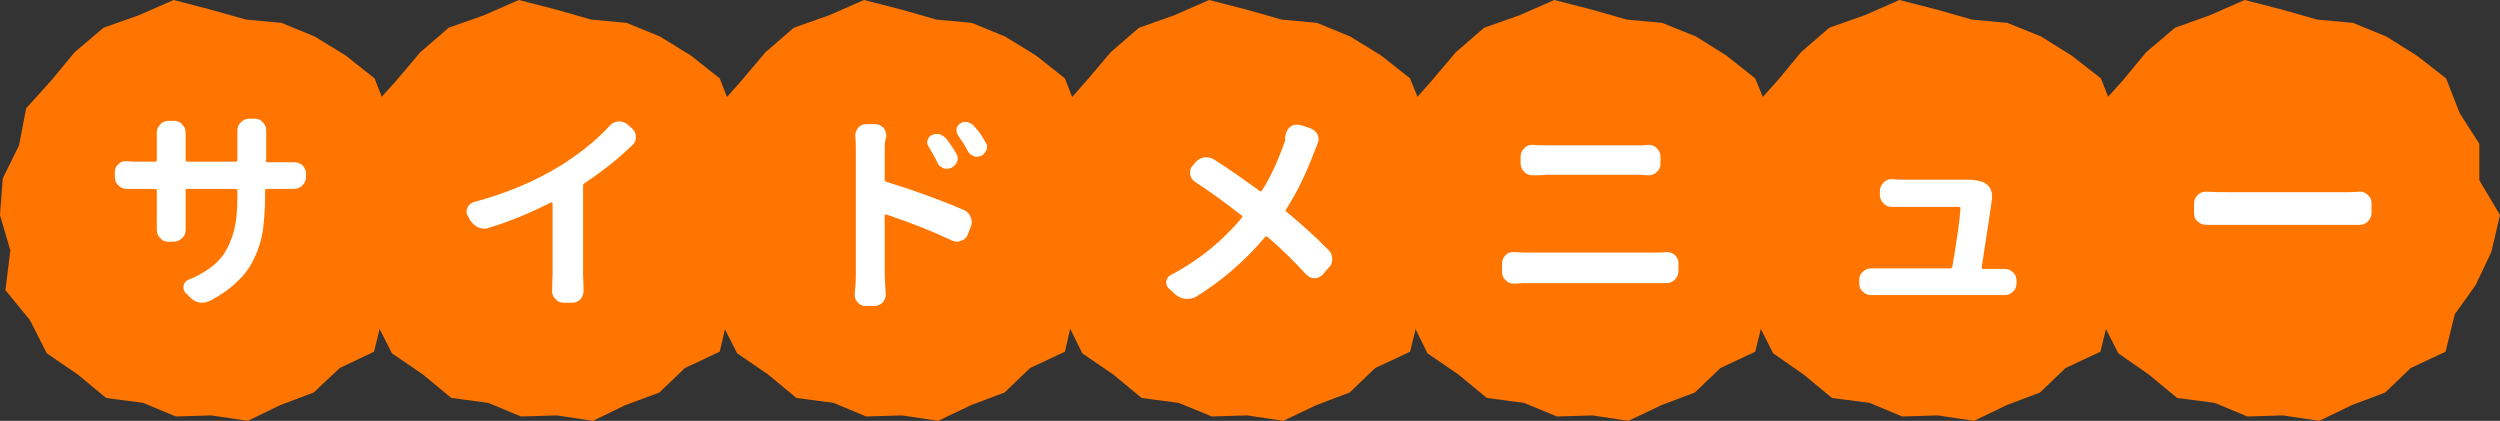 <?xml version="1.0" encoding="utf-8"?>
<!-- Generator: Adobe Illustrator 26.5.0, SVG Export Plug-In . SVG Version: 6.00 Build 0)  -->
<svg version="1.1" id="レイヤー_1" xmlns="http://www.w3.org/2000/svg" xmlns:xlink="http://www.w3.org/1999/xlink" x="0px"
	 y="0px" width="459.2px" height="77.3px" viewBox="0 0 459.2 77.3" style="enable-background:new 0 0 459.2 77.3;"
	 xml:space="preserve">
<rect x="0" y="0" width="459.2" height="77.3" fill="#333333" stroke="none"/>
<style type="text/css">
	.st0{fill:#FF7500;}
	.st1{fill:#FFFFFF;}
</style>
<g>
	<polygon class="st0" points="78.7,39.5 77.1,46.3 74.2,52.4 70.4,57.7 68.7,64.6 62.4,67.6 57.6,72.1 51.5,74.4 45.5,77.3 
		38.8,76.3 32.3,76.5 26.3,74 19.5,73.1 14.3,68.8 8.6,64.9 5.5,58.8 1,53.3 1.9,46 0,39.5 0.5,32.8 3.5,26.7 4.8,19.9 9.4,14.8 
		13.7,9.6 19,5.1 25.5,2.8 31.9,0 38.8,1.8 45.2,3.6 51.7,4.2 57.8,6.7 63.5,10.2 68.8,14.4 71.3,20.8 74.9,26.4 75,33.1 	"/>
	<path class="st1" d="M48.8,29.5c0,0.2,0.1,0.3,0.3,0.3h2.7c0.8,0,1.5,0,2.1,0H54c0.6,0,1.1,0.2,1.5,0.5c0.4,0.4,0.7,0.9,0.7,1.5
		v0.7c0,0.6-0.2,1.1-0.7,1.6c-0.4,0.4-1,0.6-1.6,0.6h0c-0.6,0-1.3,0-2.1,0H49c-0.2,0-0.3,0.1-0.3,0.3v1c0,2.4-0.2,4.5-0.4,6.3
		c-0.3,1.8-0.8,3.5-1.6,5.1c-0.7,1.6-1.8,3.1-3.1,4.3c-1.3,1.3-2.9,2.4-4.9,3.5c-0.5,0.2-1,0.4-1.4,0.4c-0.2,0-0.3,0-0.5,0
		c-0.7-0.1-1.3-0.4-1.8-0.9l-0.9-0.9c-0.3-0.3-0.4-0.6-0.4-1c0-0.1,0-0.2,0-0.3c0.1-0.5,0.4-0.9,0.9-1.1c2.2-0.9,3.9-2,5.1-3.1
		c1.3-1.2,2.2-2.7,2.9-4.7c0.7-1.9,1-4.4,1-7.3V35c0-0.2-0.1-0.3-0.3-0.3h-8.9c-0.2,0-0.3,0.1-0.3,0.3v5.2l0,2
		c0,0.6-0.2,1.1-0.6,1.5c-0.4,0.4-1,0.7-1.6,0.7h-1c-0.6,0-1.1-0.2-1.5-0.7c-0.4-0.4-0.6-0.9-0.6-1.5l0-2V35c0-0.2-0.1-0.3-0.3-0.3
		h-3.1c-0.7,0-1.4,0-2,0h-0.1c-0.6,0-1.1-0.2-1.5-0.6c-0.5-0.4-0.7-1-0.7-1.6v-0.9c0-0.6,0.2-1.1,0.7-1.5c0.4-0.4,0.9-0.5,1.4-0.5
		l0.2,0c0.7,0.1,1.4,0.1,2,0.1h3.1c0.2,0,0.3-0.1,0.3-0.3v-3.7l0-1.4c0-0.5,0.2-1,0.6-1.4c0.4-0.5,0.9-0.7,1.5-0.7H32
		c0.6,0,1.1,0.2,1.5,0.7c0.4,0.4,0.6,0.9,0.6,1.5l0,1.4v3.6c0,0.2,0.1,0.3,0.3,0.3h8.9c0.2,0,0.3-0.1,0.3-0.3v-3.9l0-1.5
		c0-0.6,0.2-1.1,0.6-1.5c0.4-0.4,0.9-0.7,1.5-0.7h1.1c0.6,0,1.1,0.2,1.5,0.7c0.4,0.4,0.6,0.9,0.6,1.5l0,1.6V29.5z"/>
	<polygon class="st0" points="142.2,39.5 140.5,46.3 137.6,52.4 133.8,57.7 132.2,64.6 125.8,67.6 121.1,72.1 114.9,74.4 
		108.9,77.3 102.3,76.3 95.7,76.5 89.7,74 82.9,73.1 77.7,68.8 72,64.9 68.9,58.8 64.4,53.3 65.3,46 63.4,39.5 63.9,32.8 66.9,26.7 
		68.2,19.9 72.8,14.8 77.2,9.6 82.4,5.1 88.9,2.8 95.3,0 102.3,1.8 108.6,3.6 115.1,4.2 121.2,6.7 126.9,10.2 132.2,14.4 
		134.7,20.8 138.3,26.4 138.4,33.1 	"/>
	<path class="st1" d="M107.3,33.7c-0.2,0.1-0.2,0.3-0.2,0.5v16.1l0.1,3.1c0,0.5-0.2,1-0.5,1.5c-0.4,0.4-0.9,0.7-1.5,0.7h-1.7
		c-0.6,0-1.1-0.2-1.5-0.7c-0.4-0.4-0.6-0.9-0.6-1.5l0.1-3.1V37.4l-0.1-0.2l-0.2,0c-3.8,1.9-7.6,3.5-11.3,4.6C89.5,42,89.3,42,89,42
		c-0.4,0-0.7-0.1-1.1-0.2c-0.6-0.3-1.1-0.7-1.5-1.3l-0.5-0.9c-0.2-0.3-0.2-0.5-0.2-0.8c0-0.2,0.1-0.5,0.2-0.7c0.2-0.5,0.6-0.8,1.2-1
		c5.9-1.6,11.2-3.8,15.9-6.7c3.5-2.2,6.5-4.6,9-7.3c0.4-0.5,0.9-0.7,1.6-0.8h0.2c0.5,0,1,0.2,1.4,0.5l0.9,0.8c0.5,0.4,0.7,1,0.7,1.6
		c0,0.6-0.2,1.1-0.7,1.5C113.2,29.5,110.3,31.7,107.3,33.7z"/>
	<polygon class="st0" points="205.6,39.5 203.9,46.3 201,52.4 197.2,57.7 195.6,64.6 189.2,67.6 184.5,72.1 178.4,74.4 172.3,77.3 
		165.7,76.3 159.1,76.5 153.1,74 146.3,73.1 141.1,68.8 135.4,64.9 132.3,58.8 127.8,53.3 128.7,46 126.8,39.5 127.3,32.8 
		130.4,26.7 131.7,19.9 136.2,14.8 140.6,9.6 145.8,5.1 152.3,2.8 158.7,0 165.7,1.8 172,3.6 178.5,4.2 184.6,6.7 190.3,10.2 
		195.6,14.4 198.1,20.8 201.8,26.4 201.8,33.1 	"/>
	<path class="st1" d="M162.5,27.5V33c0,0.2,0.1,0.3,0.3,0.4c5.2,1.6,9.9,3.3,14.3,5.2c0.6,0.3,1,0.7,1.2,1.3
		c0.1,0.3,0.2,0.6,0.2,0.9s-0.1,0.6-0.2,0.9l-0.5,1.3c-0.2,0.6-0.6,1-1.2,1.2c-0.3,0.1-0.5,0.2-0.8,0.2c-0.3,0-0.6-0.1-0.9-0.2
		c-3.6-1.7-7.6-3.3-12.1-4.8l-0.2,0l-0.1,0.2v11l0.2,3.5c0,0.5-0.2,1-0.5,1.4c-0.4,0.4-0.9,0.7-1.6,0.7h-1.6c-0.6,0-1.1-0.2-1.5-0.7
		c-0.4-0.4-0.5-0.9-0.5-1.4v-0.2c0.1-1.2,0.2-2.3,0.2-3.3v-23c0-0.8,0-1.7-0.1-2.5v-0.2c0-0.5,0.2-1,0.5-1.4
		c0.4-0.5,0.9-0.7,1.5-0.7h1.6c0.6,0,1.1,0.2,1.6,0.7c0.3,0.4,0.5,0.9,0.5,1.4v0.2C162.5,25.9,162.5,26.7,162.5,27.5z M175.7,28.3
		c0.2,0.3,0.2,0.5,0.2,0.8c0,0.2,0,0.4-0.1,0.6c-0.2,0.5-0.5,0.8-1,1.1c-0.3,0.1-0.5,0.2-0.8,0.2c-0.2,0-0.5,0-0.7-0.1
		c-0.5-0.2-0.9-0.5-1.1-1c-0.5-1.1-1.1-2-1.6-2.9c-0.2-0.3-0.3-0.6-0.3-0.9c0-0.1,0-0.3,0.1-0.4c0.1-0.4,0.4-0.8,0.8-0.9
		c0.3-0.1,0.6-0.2,0.9-0.2c0.2,0,0.4,0,0.6,0.1c0.5,0.2,0.9,0.5,1.2,0.9C174.6,26.5,175.2,27.4,175.7,28.3z M181,26.1
		c0.2,0.3,0.3,0.5,0.3,0.9c0,0.2,0,0.3-0.1,0.5c-0.2,0.5-0.5,0.8-0.9,1.1c-0.3,0.1-0.6,0.2-0.8,0.2c-0.2,0-0.4,0-0.6-0.1
		c-0.5-0.2-0.9-0.5-1.1-0.9c-0.5-1-1.1-1.9-1.8-2.9c-0.2-0.3-0.3-0.6-0.3-0.9c0-0.1,0-0.3,0-0.4c0.1-0.4,0.4-0.8,0.8-1
		c0.3-0.2,0.6-0.2,0.9-0.2c0.2,0,0.4,0,0.5,0.1c0.5,0.2,0.9,0.4,1.2,0.9C179.9,24.2,180.5,25.2,181,26.1z"/>
	<polygon class="st0" points="269,39.5 267.4,46.3 264.4,52.4 260.7,57.7 259,64.6 252.6,67.6 247.9,72.1 241.8,74.4 235.7,77.3 
		229.1,76.3 222.6,76.5 216.5,74 209.7,73.1 204.5,68.8 198.8,64.9 195.8,58.8 191.2,53.3 192.1,46 190.2,39.5 190.7,32.8 
		193.8,26.7 195.1,19.9 199.6,14.8 204,9.6 209.2,5.1 215.7,2.8 222.1,0 229.1,1.8 235.4,3.6 241.9,4.2 248,6.7 253.7,10.2 
		259,14.4 261.6,20.8 265.2,26.4 265.2,33.1 	"/>
	<path class="st1" d="M236.2,24.5c0.2-0.6,0.5-1.1,1.1-1.4c0.3-0.2,0.6-0.2,1-0.2c0.2,0,0.4,0,0.7,0.1l1.8,0.6
		c0.5,0.2,0.9,0.6,1.2,1.1c0.1,0.3,0.2,0.6,0.2,0.8c0,0.3-0.1,0.6-0.2,0.9c-0.2,0.5-0.4,1.1-0.6,1.5c-1.5,4-3.2,7.5-5.2,10.6
		c-0.1,0.2-0.1,0.3,0.1,0.4c2.8,2.3,5.3,4.6,7.7,7c0.5,0.5,0.7,1,0.7,1.7c0,0.6-0.2,1.2-0.7,1.6l-1,1.2c-0.4,0.4-0.9,0.7-1.5,0.7
		c-0.6,0-1.1-0.2-1.6-0.7c-2.1-2.3-4.4-4.6-7.1-6.9c-0.2-0.1-0.3-0.1-0.4,0c-3.8,4.5-8,8.1-12.7,11c-0.5,0.3-1,0.4-1.6,0.4
		c-0.1,0-0.2,0-0.4,0c-0.7-0.1-1.3-0.4-1.8-0.8l-1.2-1.1c-0.3-0.3-0.5-0.7-0.5-1.1v-0.2c0.1-0.5,0.4-1,0.9-1.2
		c5.1-2.7,9.4-6.2,13-10.5c0.1-0.1,0.1-0.3,0-0.4c-3.2-2.5-6-4.5-8.6-6.2c-0.5-0.3-0.8-0.8-0.9-1.4c0-0.1,0-0.2,0-0.4
		c0-0.5,0.2-0.9,0.5-1.2l0.5-0.6c0.4-0.5,1-0.8,1.6-0.9c0.1,0,0.3,0,0.4,0c0.5,0,1,0.1,1.4,0.4c3,1.9,5.8,3.9,8.4,5.8
		c0.2,0.1,0.3,0.1,0.4-0.1c1.6-2.5,3-5.6,4.3-9.3C235.9,25.5,236.1,25,236.2,24.5z"/>
	<polygon class="st0" points="332.4,39.5 330.8,46.3 327.9,52.4 324.1,57.7 322.4,64.6 316,67.6 311.3,72.1 305.2,74.4 299.1,77.3 
		292.5,76.3 286,76.5 279.9,74 273.1,73.1 267.9,68.8 262.2,64.9 259.2,58.8 254.6,53.3 255.6,46 253.7,39.5 254.1,32.8 257.2,26.7 
		258.5,19.9 263,14.8 267.4,9.6 272.6,5.1 279.1,2.8 285.5,0 292.5,1.8 298.8,3.6 305.3,4.2 311.5,6.7 317.1,10.2 322.4,14.4 
		325,20.8 328.6,26.4 328.6,33.1 	"/>
	<path class="st1" d="M278.2,52.1h-0.2c-0.5,0-1-0.2-1.4-0.6c-0.5-0.4-0.7-0.9-0.7-1.6v-1.5c0-0.6,0.2-1.1,0.7-1.6
		c0.4-0.4,0.9-0.5,1.4-0.5h0.2c1.1,0.1,2,0.1,2.7,0.1h23c0.6,0,1.3,0,2.1-0.1h0.2c0.5,0,1,0.2,1.4,0.5c0.4,0.4,0.7,0.9,0.7,1.5v1.5
		c0,0.6-0.2,1.1-0.7,1.6c-0.4,0.4-0.9,0.6-1.5,0.6l-0.1,0c-0.8,0-1.5,0-2.1,0h-23C280.2,52,279.3,52,278.2,52.1z M281.6,32.2
		L281.6,32.2c-0.7,0-1.2-0.2-1.6-0.6c-0.4-0.4-0.7-1-0.7-1.6v-1.2c0-0.6,0.2-1.1,0.7-1.6c0.4-0.4,0.9-0.6,1.5-0.6h0.1
		c0.8,0.1,1.6,0.1,2.4,0.1h16.6c0.7,0,1.4,0,2.1-0.1h0.1c0.6,0,1.1,0.2,1.5,0.6c0.4,0.4,0.7,0.9,0.7,1.6V30c0,0.6-0.2,1.2-0.7,1.6
		c-0.4,0.4-0.9,0.6-1.5,0.6h-0.1c-0.9-0.1-1.6-0.1-2.1-0.1H284C283.3,32.2,282.5,32.2,281.6,32.2z"/>
	<polygon class="st0" points="395.8,39.5 394.2,46.3 391.3,52.4 387.5,57.7 385.8,64.6 379.4,67.6 374.7,72.1 368.6,74.4 
		362.6,77.3 355.9,76.3 349.4,76.5 343.4,74 336.5,73.1 331.3,68.8 325.7,64.9 322.6,58.8 318,53.3 319,46 317.1,39.5 317.5,32.8 
		320.6,26.7 321.9,19.9 326.5,14.8 330.8,9.6 336,5.1 342.5,2.8 348.9,0 355.9,1.8 362.2,3.6 368.7,4.2 374.9,6.7 380.5,10.2 
		385.9,14.4 388.4,20.8 392,26.4 392,33.1 	"/>
	<path class="st1" d="M364,49.1c0,0.2,0.1,0.3,0.2,0.3h2.3c0.5,0,1.1,0,1.6,0h0.1c0.6,0,1.1,0.2,1.5,0.6c0.5,0.4,0.7,1,0.7,1.6V52
		c0,0.6-0.2,1.2-0.7,1.6c-0.4,0.4-0.9,0.6-1.5,0.6h-0.1c-0.7,0-1.2,0-1.5,0h-21.1c-0.6,0-1.2,0-1.7,0h-0.1c-0.6,0-1.1-0.2-1.5-0.6
		c-0.5-0.4-0.7-1-0.7-1.6v-0.6c0-0.6,0.2-1.1,0.7-1.5c0.4-0.4,0.9-0.6,1.5-0.6h0.1c0.6,0,1.1,0,1.7,0h12.7c0.2,0,0.3-0.1,0.4-0.3
		c0.9-5.2,1.4-8.8,1.5-10.7c0-0.2-0.1-0.3-0.3-0.3h-10.5c-0.5,0-1,0-1.7,0h-0.1c-0.6,0-1.1-0.2-1.5-0.6c-0.4-0.4-0.7-0.9-0.7-1.6
		v-0.7c0-0.6,0.2-1.1,0.7-1.6c0.4-0.4,0.9-0.6,1.5-0.6h0.1c0.7,0.1,1.2,0.1,1.7,0.1h10.2c0.3,0,0.6,0,0.9,0c0.4,0,0.7,0,1,0
		c1.2,0,2.2,0.2,3,0.5c0.5,0.3,1,0.7,1.2,1.2c0.2,0.4,0.3,0.9,0.3,1.3c0,0.2,0,0.3,0,0.5C365.4,39.9,364.8,44,364,49.1z"/>
	<polygon class="st0" points="459.2,39.5 457.6,46.3 454.7,52.4 450.9,57.7 449.2,64.6 442.8,67.6 438.1,72.1 432,74.4 426,77.3 
		419.3,76.3 412.8,76.5 406.8,74 399.9,73.1 394.7,68.8 389.1,64.9 386,58.8 381.4,53.3 382.4,46 380.5,39.5 381,32.8 384,26.7 
		385.3,19.9 389.9,14.8 394.2,9.6 399.5,5.1 405.9,2.8 412.3,0 419.3,1.8 425.6,3.6 432.2,4.2 438.3,6.7 443.9,10.2 449.3,14.4 
		451.8,20.8 455.4,26.4 455.4,33.1 	"/>
	<path class="st1" d="M405.3,41.3L405.3,41.3c-0.7,0-1.2-0.2-1.6-0.6c-0.5-0.4-0.7-0.9-0.7-1.6v-1.7c0-0.6,0.2-1.1,0.7-1.6
		c0.4-0.4,0.9-0.6,1.5-0.6h0.1c1.5,0.1,2.9,0.1,4.1,0.1h21.5c0.7,0,1.5,0,2.4-0.1h0.2c0.5,0,1,0.2,1.4,0.6c0.5,0.4,0.7,0.9,0.7,1.6
		v1.7c0,0.6-0.2,1.1-0.7,1.6c-0.4,0.4-0.9,0.6-1.5,0.6h-0.1c-1,0-1.8,0-2.4,0h-21.5C408.1,41.3,406.7,41.3,405.3,41.3z"/>
</g>
</svg>

